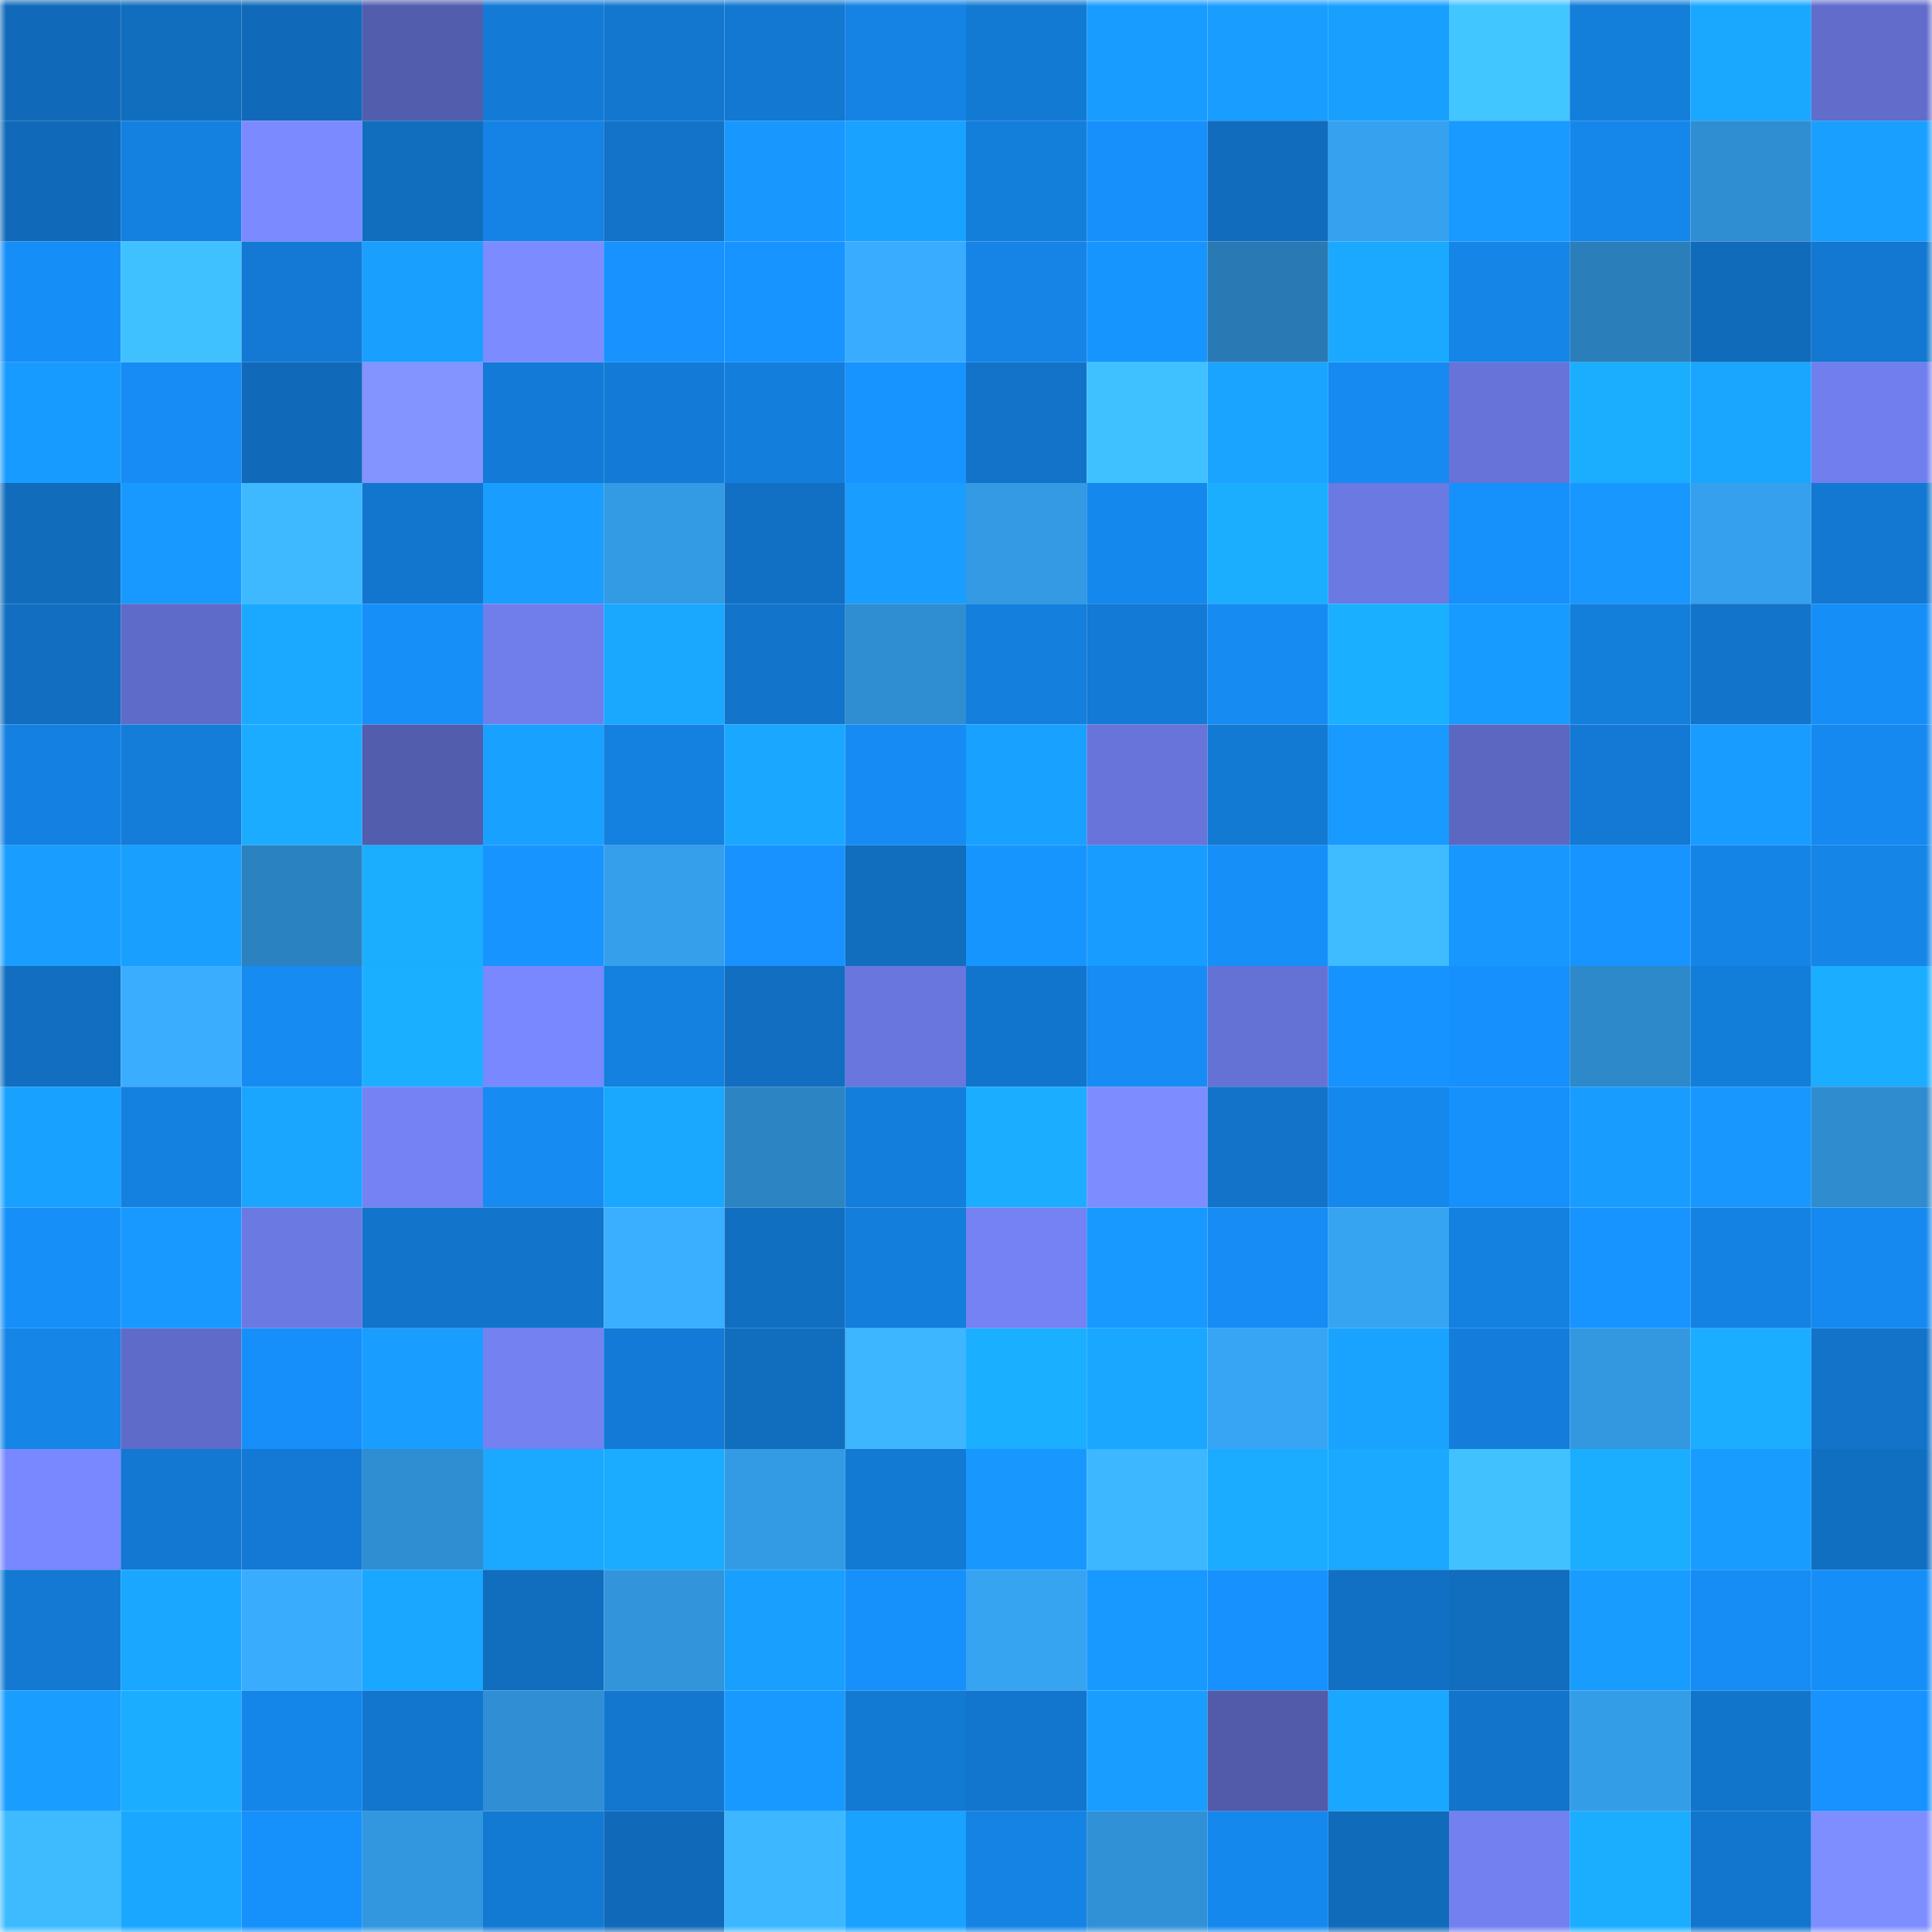 <svg viewBox="0 0 160 160" fill="none" role="img" xmlns="http://www.w3.org/2000/svg" width="240" height="240" name="ens%2Cloggly.eth"><mask id="1511089149" mask-type="alpha" maskUnits="userSpaceOnUse" x="0" y="0" width="160" height="160"><rect width="160" height="160" fill="#FFFFFF"></rect></mask><g mask="url(#1511089149)"><rect x="0" y="0" width="10" height="10" fill="#116ab9"></rect><rect x="10" y="0" width="10" height="10" fill="#116dbe"></rect><rect x="20" y="0" width="10" height="10" fill="#116ab9"></rect><rect x="30" y="0" width="10" height="10" fill="#525dad"></rect><rect x="40" y="0" width="10" height="10" fill="#137ad5"></rect><rect x="50" y="0" width="10" height="10" fill="#1377d0"></rect><rect x="60" y="0" width="10" height="10" fill="#1378d1"></rect><rect x="70" y="0" width="10" height="10" fill="#1483e4"></rect><rect x="80" y="0" width="10" height="10" fill="#137ad4"></rect><rect x="90" y="0" width="10" height="10" fill="#189cff"></rect><rect x="100" y="0" width="10" height="10" fill="#199eff"></rect><rect x="110" y="0" width="10" height="10" fill="#19a0ff"></rect><rect x="120" y="0" width="10" height="10" fill="#42c6ff"></rect><rect x="130" y="0" width="10" height="10" fill="#147edb"></rect><rect x="140" y="0" width="10" height="10" fill="#1aa8ff"></rect><rect x="150" y="0" width="10" height="10" fill="#616ccb"></rect><rect x="0" y="10" width="10" height="10" fill="#116ab9"></rect><rect x="10" y="10" width="10" height="10" fill="#1481e1"></rect><rect x="20" y="10" width="10" height="10" fill="#7b8aff"></rect><rect x="30" y="10" width="10" height="10" fill="#116ebf"></rect><rect x="40" y="10" width="10" height="10" fill="#1583e5"></rect><rect x="50" y="10" width="10" height="10" fill="#1273c8"></rect><rect x="60" y="10" width="10" height="10" fill="#1897ff"></rect><rect x="70" y="10" width="10" height="10" fill="#19a2ff"></rect><rect x="80" y="10" width="10" height="10" fill="#147edb"></rect><rect x="90" y="10" width="10" height="10" fill="#1790fc"></rect><rect x="100" y="10" width="10" height="10" fill="#116cbd"></rect><rect x="110" y="10" width="10" height="10" fill="#36a1ee"></rect><rect x="120" y="10" width="10" height="10" fill="#189aff"></rect><rect x="130" y="10" width="10" height="10" fill="#1587eb"></rect><rect x="140" y="10" width="10" height="10" fill="#2f8ed1"></rect><rect x="150" y="10" width="10" height="10" fill="#199fff"></rect><rect x="0" y="20" width="10" height="10" fill="#168ef8"></rect><rect x="10" y="20" width="10" height="10" fill="#40c1ff"></rect><rect x="20" y="20" width="10" height="10" fill="#1379d4"></rect><rect x="30" y="20" width="10" height="10" fill="#19a0ff"></rect><rect x="40" y="20" width="10" height="10" fill="#7c8bff"></rect><rect x="50" y="20" width="10" height="10" fill="#1792fe"></rect><rect x="60" y="20" width="10" height="10" fill="#1794ff"></rect><rect x="70" y="20" width="10" height="10" fill="#39acff"></rect><rect x="80" y="20" width="10" height="10" fill="#1584e6"></rect><rect x="90" y="20" width="10" height="10" fill="#1795ff"></rect><rect x="100" y="20" width="10" height="10" fill="#297ab4"></rect><rect x="110" y="20" width="10" height="10" fill="#1aa9ff"></rect><rect x="120" y="20" width="10" height="10" fill="#1585e7"></rect><rect x="130" y="20" width="10" height="10" fill="#2a7fbb"></rect><rect x="140" y="20" width="10" height="10" fill="#116bbb"></rect><rect x="150" y="20" width="10" height="10" fill="#1378d1"></rect><rect x="0" y="30" width="10" height="10" fill="#189bff"></rect><rect x="10" y="30" width="10" height="10" fill="#168cf4"></rect><rect x="20" y="30" width="10" height="10" fill="#116ab9"></rect><rect x="30" y="30" width="10" height="10" fill="#8393ff"></rect><rect x="40" y="30" width="10" height="10" fill="#137bd7"></rect><rect x="50" y="30" width="10" height="10" fill="#137bd7"></rect><rect x="60" y="30" width="10" height="10" fill="#147edc"></rect><rect x="70" y="30" width="10" height="10" fill="#1794ff"></rect><rect x="80" y="30" width="10" height="10" fill="#1273c9"></rect><rect x="90" y="30" width="10" height="10" fill="#40c1ff"></rect><rect x="100" y="30" width="10" height="10" fill="#1aa4ff"></rect><rect x="110" y="30" width="10" height="10" fill="#168af1"></rect><rect x="120" y="30" width="10" height="10" fill="#6773d8"></rect><rect x="130" y="30" width="10" height="10" fill="#1baeff"></rect><rect x="140" y="30" width="10" height="10" fill="#1aa6ff"></rect><rect x="150" y="30" width="10" height="10" fill="#717fee"></rect><rect x="0" y="40" width="10" height="10" fill="#116cbc"></rect><rect x="10" y="40" width="10" height="10" fill="#1899ff"></rect><rect x="20" y="40" width="10" height="10" fill="#3eb9ff"></rect><rect x="30" y="40" width="10" height="10" fill="#1276cf"></rect><rect x="40" y="40" width="10" height="10" fill="#199eff"></rect><rect x="50" y="40" width="10" height="10" fill="#339ae4"></rect><rect x="60" y="40" width="10" height="10" fill="#1170c3"></rect><rect x="70" y="40" width="10" height="10" fill="#199dff"></rect><rect x="80" y="40" width="10" height="10" fill="#339ae3"></rect><rect x="90" y="40" width="10" height="10" fill="#1588ed"></rect><rect x="100" y="40" width="10" height="10" fill="#1baeff"></rect><rect x="110" y="40" width="10" height="10" fill="#6b79e2"></rect><rect x="120" y="40" width="10" height="10" fill="#1690fb"></rect><rect x="130" y="40" width="10" height="10" fill="#1898ff"></rect><rect x="140" y="40" width="10" height="10" fill="#35a0ed"></rect><rect x="150" y="40" width="10" height="10" fill="#1378d1"></rect><rect x="0" y="50" width="10" height="10" fill="#116ec0"></rect><rect x="10" y="50" width="10" height="10" fill="#5f6bc8"></rect><rect x="20" y="50" width="10" height="10" fill="#1aa9ff"></rect><rect x="30" y="50" width="10" height="10" fill="#168ff9"></rect><rect x="40" y="50" width="10" height="10" fill="#707eec"></rect><rect x="50" y="50" width="10" height="10" fill="#1aa8ff"></rect><rect x="60" y="50" width="10" height="10" fill="#1274ca"></rect><rect x="70" y="50" width="10" height="10" fill="#2f8ed2"></rect><rect x="80" y="50" width="10" height="10" fill="#147fdd"></rect><rect x="90" y="50" width="10" height="10" fill="#137ad5"></rect><rect x="100" y="50" width="10" height="10" fill="#168bf2"></rect><rect x="110" y="50" width="10" height="10" fill="#1bb0ff"></rect><rect x="120" y="50" width="10" height="10" fill="#189bff"></rect><rect x="130" y="50" width="10" height="10" fill="#147edb"></rect><rect x="140" y="50" width="10" height="10" fill="#1274cb"></rect><rect x="150" y="50" width="10" height="10" fill="#168ef7"></rect><rect x="0" y="60" width="10" height="10" fill="#1481e2"></rect><rect x="10" y="60" width="10" height="10" fill="#137dd9"></rect><rect x="20" y="60" width="10" height="10" fill="#1bacff"></rect><rect x="30" y="60" width="10" height="10" fill="#525dad"></rect><rect x="40" y="60" width="10" height="10" fill="#19a1ff"></rect><rect x="50" y="60" width="10" height="10" fill="#1480df"></rect><rect x="60" y="60" width="10" height="10" fill="#1aa7ff"></rect><rect x="70" y="60" width="10" height="10" fill="#168bf3"></rect><rect x="80" y="60" width="10" height="10" fill="#19a1ff"></rect><rect x="90" y="60" width="10" height="10" fill="#6874da"></rect><rect x="100" y="60" width="10" height="10" fill="#137ad4"></rect><rect x="110" y="60" width="10" height="10" fill="#189aff"></rect><rect x="120" y="60" width="10" height="10" fill="#5c67c1"></rect><rect x="130" y="60" width="10" height="10" fill="#1379d4"></rect><rect x="140" y="60" width="10" height="10" fill="#189cff"></rect><rect x="150" y="60" width="10" height="10" fill="#1589ef"></rect><rect x="0" y="70" width="10" height="10" fill="#199eff"></rect><rect x="10" y="70" width="10" height="10" fill="#19a0ff"></rect><rect x="20" y="70" width="10" height="10" fill="#2b82c0"></rect><rect x="30" y="70" width="10" height="10" fill="#1baeff"></rect><rect x="40" y="70" width="10" height="10" fill="#1794ff"></rect><rect x="50" y="70" width="10" height="10" fill="#359feb"></rect><rect x="60" y="70" width="10" height="10" fill="#1792fe"></rect><rect x="70" y="70" width="10" height="10" fill="#116dbd"></rect><rect x="80" y="70" width="10" height="10" fill="#1795ff"></rect><rect x="90" y="70" width="10" height="10" fill="#189cff"></rect><rect x="100" y="70" width="10" height="10" fill="#168ff9"></rect><rect x="110" y="70" width="10" height="10" fill="#3fbcff"></rect><rect x="120" y="70" width="10" height="10" fill="#1898ff"></rect><rect x="130" y="70" width="10" height="10" fill="#1794ff"></rect><rect x="140" y="70" width="10" height="10" fill="#1584e7"></rect><rect x="150" y="70" width="10" height="10" fill="#1585e8"></rect><rect x="0" y="80" width="10" height="10" fill="#116ec0"></rect><rect x="10" y="80" width="10" height="10" fill="#3aadff"></rect><rect x="20" y="80" width="10" height="10" fill="#168bf2"></rect><rect x="30" y="80" width="10" height="10" fill="#1bb0ff"></rect><rect x="40" y="80" width="10" height="10" fill="#7988fe"></rect><rect x="50" y="80" width="10" height="10" fill="#1480df"></rect><rect x="60" y="80" width="10" height="10" fill="#116ec1"></rect><rect x="70" y="80" width="10" height="10" fill="#6976dd"></rect><rect x="80" y="80" width="10" height="10" fill="#1275cd"></rect><rect x="90" y="80" width="10" height="10" fill="#168cf4"></rect><rect x="100" y="80" width="10" height="10" fill="#6572d5"></rect><rect x="110" y="80" width="10" height="10" fill="#1793ff"></rect><rect x="120" y="80" width="10" height="10" fill="#1690fc"></rect><rect x="130" y="80" width="10" height="10" fill="#2e89ca"></rect><rect x="140" y="80" width="10" height="10" fill="#137dda"></rect><rect x="150" y="80" width="10" height="10" fill="#1badff"></rect><rect x="0" y="90" width="10" height="10" fill="#19a1ff"></rect><rect x="10" y="90" width="10" height="10" fill="#1481e1"></rect><rect x="20" y="90" width="10" height="10" fill="#1aa5ff"></rect><rect x="30" y="90" width="10" height="10" fill="#7482f3"></rect><rect x="40" y="90" width="10" height="10" fill="#168bf2"></rect><rect x="50" y="90" width="10" height="10" fill="#1aa8ff"></rect><rect x="60" y="90" width="10" height="10" fill="#2c84c3"></rect><rect x="70" y="90" width="10" height="10" fill="#147edc"></rect><rect x="80" y="90" width="10" height="10" fill="#1badff"></rect><rect x="90" y="90" width="10" height="10" fill="#7d8dff"></rect><rect x="100" y="90" width="10" height="10" fill="#1273c9"></rect><rect x="110" y="90" width="10" height="10" fill="#1588ee"></rect><rect x="120" y="90" width="10" height="10" fill="#1690fb"></rect><rect x="130" y="90" width="10" height="10" fill="#189dff"></rect><rect x="140" y="90" width="10" height="10" fill="#1898ff"></rect><rect x="150" y="90" width="10" height="10" fill="#2f8ccf"></rect><rect x="0" y="100" width="10" height="10" fill="#168ff9"></rect><rect x="10" y="100" width="10" height="10" fill="#1899ff"></rect><rect x="20" y="100" width="10" height="10" fill="#6b79e2"></rect><rect x="30" y="100" width="10" height="10" fill="#1274cb"></rect><rect x="40" y="100" width="10" height="10" fill="#1275cb"></rect><rect x="50" y="100" width="10" height="10" fill="#3aaeff"></rect><rect x="60" y="100" width="10" height="10" fill="#116fc2"></rect><rect x="70" y="100" width="10" height="10" fill="#147edc"></rect><rect x="80" y="100" width="10" height="10" fill="#7482f3"></rect><rect x="90" y="100" width="10" height="10" fill="#1899ff"></rect><rect x="100" y="100" width="10" height="10" fill="#168cf4"></rect><rect x="110" y="100" width="10" height="10" fill="#37a4f2"></rect><rect x="120" y="100" width="10" height="10" fill="#1480e0"></rect><rect x="130" y="100" width="10" height="10" fill="#1794ff"></rect><rect x="140" y="100" width="10" height="10" fill="#1482e3"></rect><rect x="150" y="100" width="10" height="10" fill="#1589ef"></rect><rect x="0" y="110" width="10" height="10" fill="#1585e7"></rect><rect x="10" y="110" width="10" height="10" fill="#5f6bc8"></rect><rect x="20" y="110" width="10" height="10" fill="#168ffa"></rect><rect x="30" y="110" width="10" height="10" fill="#199eff"></rect><rect x="40" y="110" width="10" height="10" fill="#7381f1"></rect><rect x="50" y="110" width="10" height="10" fill="#137bd7"></rect><rect x="60" y="110" width="10" height="10" fill="#116dbd"></rect><rect x="70" y="110" width="10" height="10" fill="#3db6ff"></rect><rect x="80" y="110" width="10" height="10" fill="#1bafff"></rect><rect x="90" y="110" width="10" height="10" fill="#1aa7ff"></rect><rect x="100" y="110" width="10" height="10" fill="#37a5f4"></rect><rect x="110" y="110" width="10" height="10" fill="#19a3ff"></rect><rect x="120" y="110" width="10" height="10" fill="#147ddb"></rect><rect x="130" y="110" width="10" height="10" fill="#3398e0"></rect><rect x="140" y="110" width="10" height="10" fill="#1badff"></rect><rect x="150" y="110" width="10" height="10" fill="#1273c9"></rect><rect x="0" y="120" width="10" height="10" fill="#7988ff"></rect><rect x="10" y="120" width="10" height="10" fill="#1378d2"></rect><rect x="20" y="120" width="10" height="10" fill="#1379d4"></rect><rect x="30" y="120" width="10" height="10" fill="#2f8dd1"></rect><rect x="40" y="120" width="10" height="10" fill="#1aa9ff"></rect><rect x="50" y="120" width="10" height="10" fill="#1bacff"></rect><rect x="60" y="120" width="10" height="10" fill="#339ae4"></rect><rect x="70" y="120" width="10" height="10" fill="#137ad4"></rect><rect x="80" y="120" width="10" height="10" fill="#1898ff"></rect><rect x="90" y="120" width="10" height="10" fill="#3db7ff"></rect><rect x="100" y="120" width="10" height="10" fill="#1babff"></rect><rect x="110" y="120" width="10" height="10" fill="#1aa9ff"></rect><rect x="120" y="120" width="10" height="10" fill="#41c2ff"></rect><rect x="130" y="120" width="10" height="10" fill="#1baeff"></rect><rect x="140" y="120" width="10" height="10" fill="#189dff"></rect><rect x="150" y="120" width="10" height="10" fill="#116fc1"></rect><rect x="0" y="130" width="10" height="10" fill="#1379d3"></rect><rect x="10" y="130" width="10" height="10" fill="#1aa7ff"></rect><rect x="20" y="130" width="10" height="10" fill="#39acfe"></rect><rect x="30" y="130" width="10" height="10" fill="#1aa7ff"></rect><rect x="40" y="130" width="10" height="10" fill="#116dbd"></rect><rect x="50" y="130" width="10" height="10" fill="#3295dc"></rect><rect x="60" y="130" width="10" height="10" fill="#19a0ff"></rect><rect x="70" y="130" width="10" height="10" fill="#1690fb"></rect><rect x="80" y="130" width="10" height="10" fill="#37a4f2"></rect><rect x="90" y="130" width="10" height="10" fill="#1899ff"></rect><rect x="100" y="130" width="10" height="10" fill="#1791fd"></rect><rect x="110" y="130" width="10" height="10" fill="#1170c3"></rect><rect x="120" y="130" width="10" height="10" fill="#116dbd"></rect><rect x="130" y="130" width="10" height="10" fill="#189dff"></rect><rect x="140" y="130" width="10" height="10" fill="#168cf5"></rect><rect x="150" y="130" width="10" height="10" fill="#168ef7"></rect><rect x="0" y="140" width="10" height="10" fill="#199dff"></rect><rect x="10" y="140" width="10" height="10" fill="#1badff"></rect><rect x="20" y="140" width="10" height="10" fill="#1586e9"></rect><rect x="30" y="140" width="10" height="10" fill="#1276cf"></rect><rect x="40" y="140" width="10" height="10" fill="#308fd4"></rect><rect x="50" y="140" width="10" height="10" fill="#1377d0"></rect><rect x="60" y="140" width="10" height="10" fill="#1899ff"></rect><rect x="70" y="140" width="10" height="10" fill="#137ad4"></rect><rect x="80" y="140" width="10" height="10" fill="#1276ce"></rect><rect x="90" y="140" width="10" height="10" fill="#199eff"></rect><rect x="100" y="140" width="10" height="10" fill="#515baa"></rect><rect x="110" y="140" width="10" height="10" fill="#1aa7ff"></rect><rect x="120" y="140" width="10" height="10" fill="#1274cb"></rect><rect x="130" y="140" width="10" height="10" fill="#349de8"></rect><rect x="140" y="140" width="10" height="10" fill="#1275cc"></rect><rect x="150" y="140" width="10" height="10" fill="#1792ff"></rect><rect x="0" y="150" width="10" height="10" fill="#3ebbff"></rect><rect x="10" y="150" width="10" height="10" fill="#1aa7ff"></rect><rect x="20" y="150" width="10" height="10" fill="#1690fb"></rect><rect x="30" y="150" width="10" height="10" fill="#3297df"></rect><rect x="40" y="150" width="10" height="10" fill="#137ad4"></rect><rect x="50" y="150" width="10" height="10" fill="#116ab9"></rect><rect x="60" y="150" width="10" height="10" fill="#3db7ff"></rect><rect x="70" y="150" width="10" height="10" fill="#19a2ff"></rect><rect x="80" y="150" width="10" height="10" fill="#1483e4"></rect><rect x="90" y="150" width="10" height="10" fill="#3091d7"></rect><rect x="100" y="150" width="10" height="10" fill="#1588ed"></rect><rect x="110" y="150" width="10" height="10" fill="#116bbb"></rect><rect x="120" y="150" width="10" height="10" fill="#7280f0"></rect><rect x="130" y="150" width="10" height="10" fill="#1baeff"></rect><rect x="140" y="150" width="10" height="10" fill="#1276ce"></rect><rect x="150" y="150" width="10" height="10" fill="#7e8eff"></rect></g></svg>